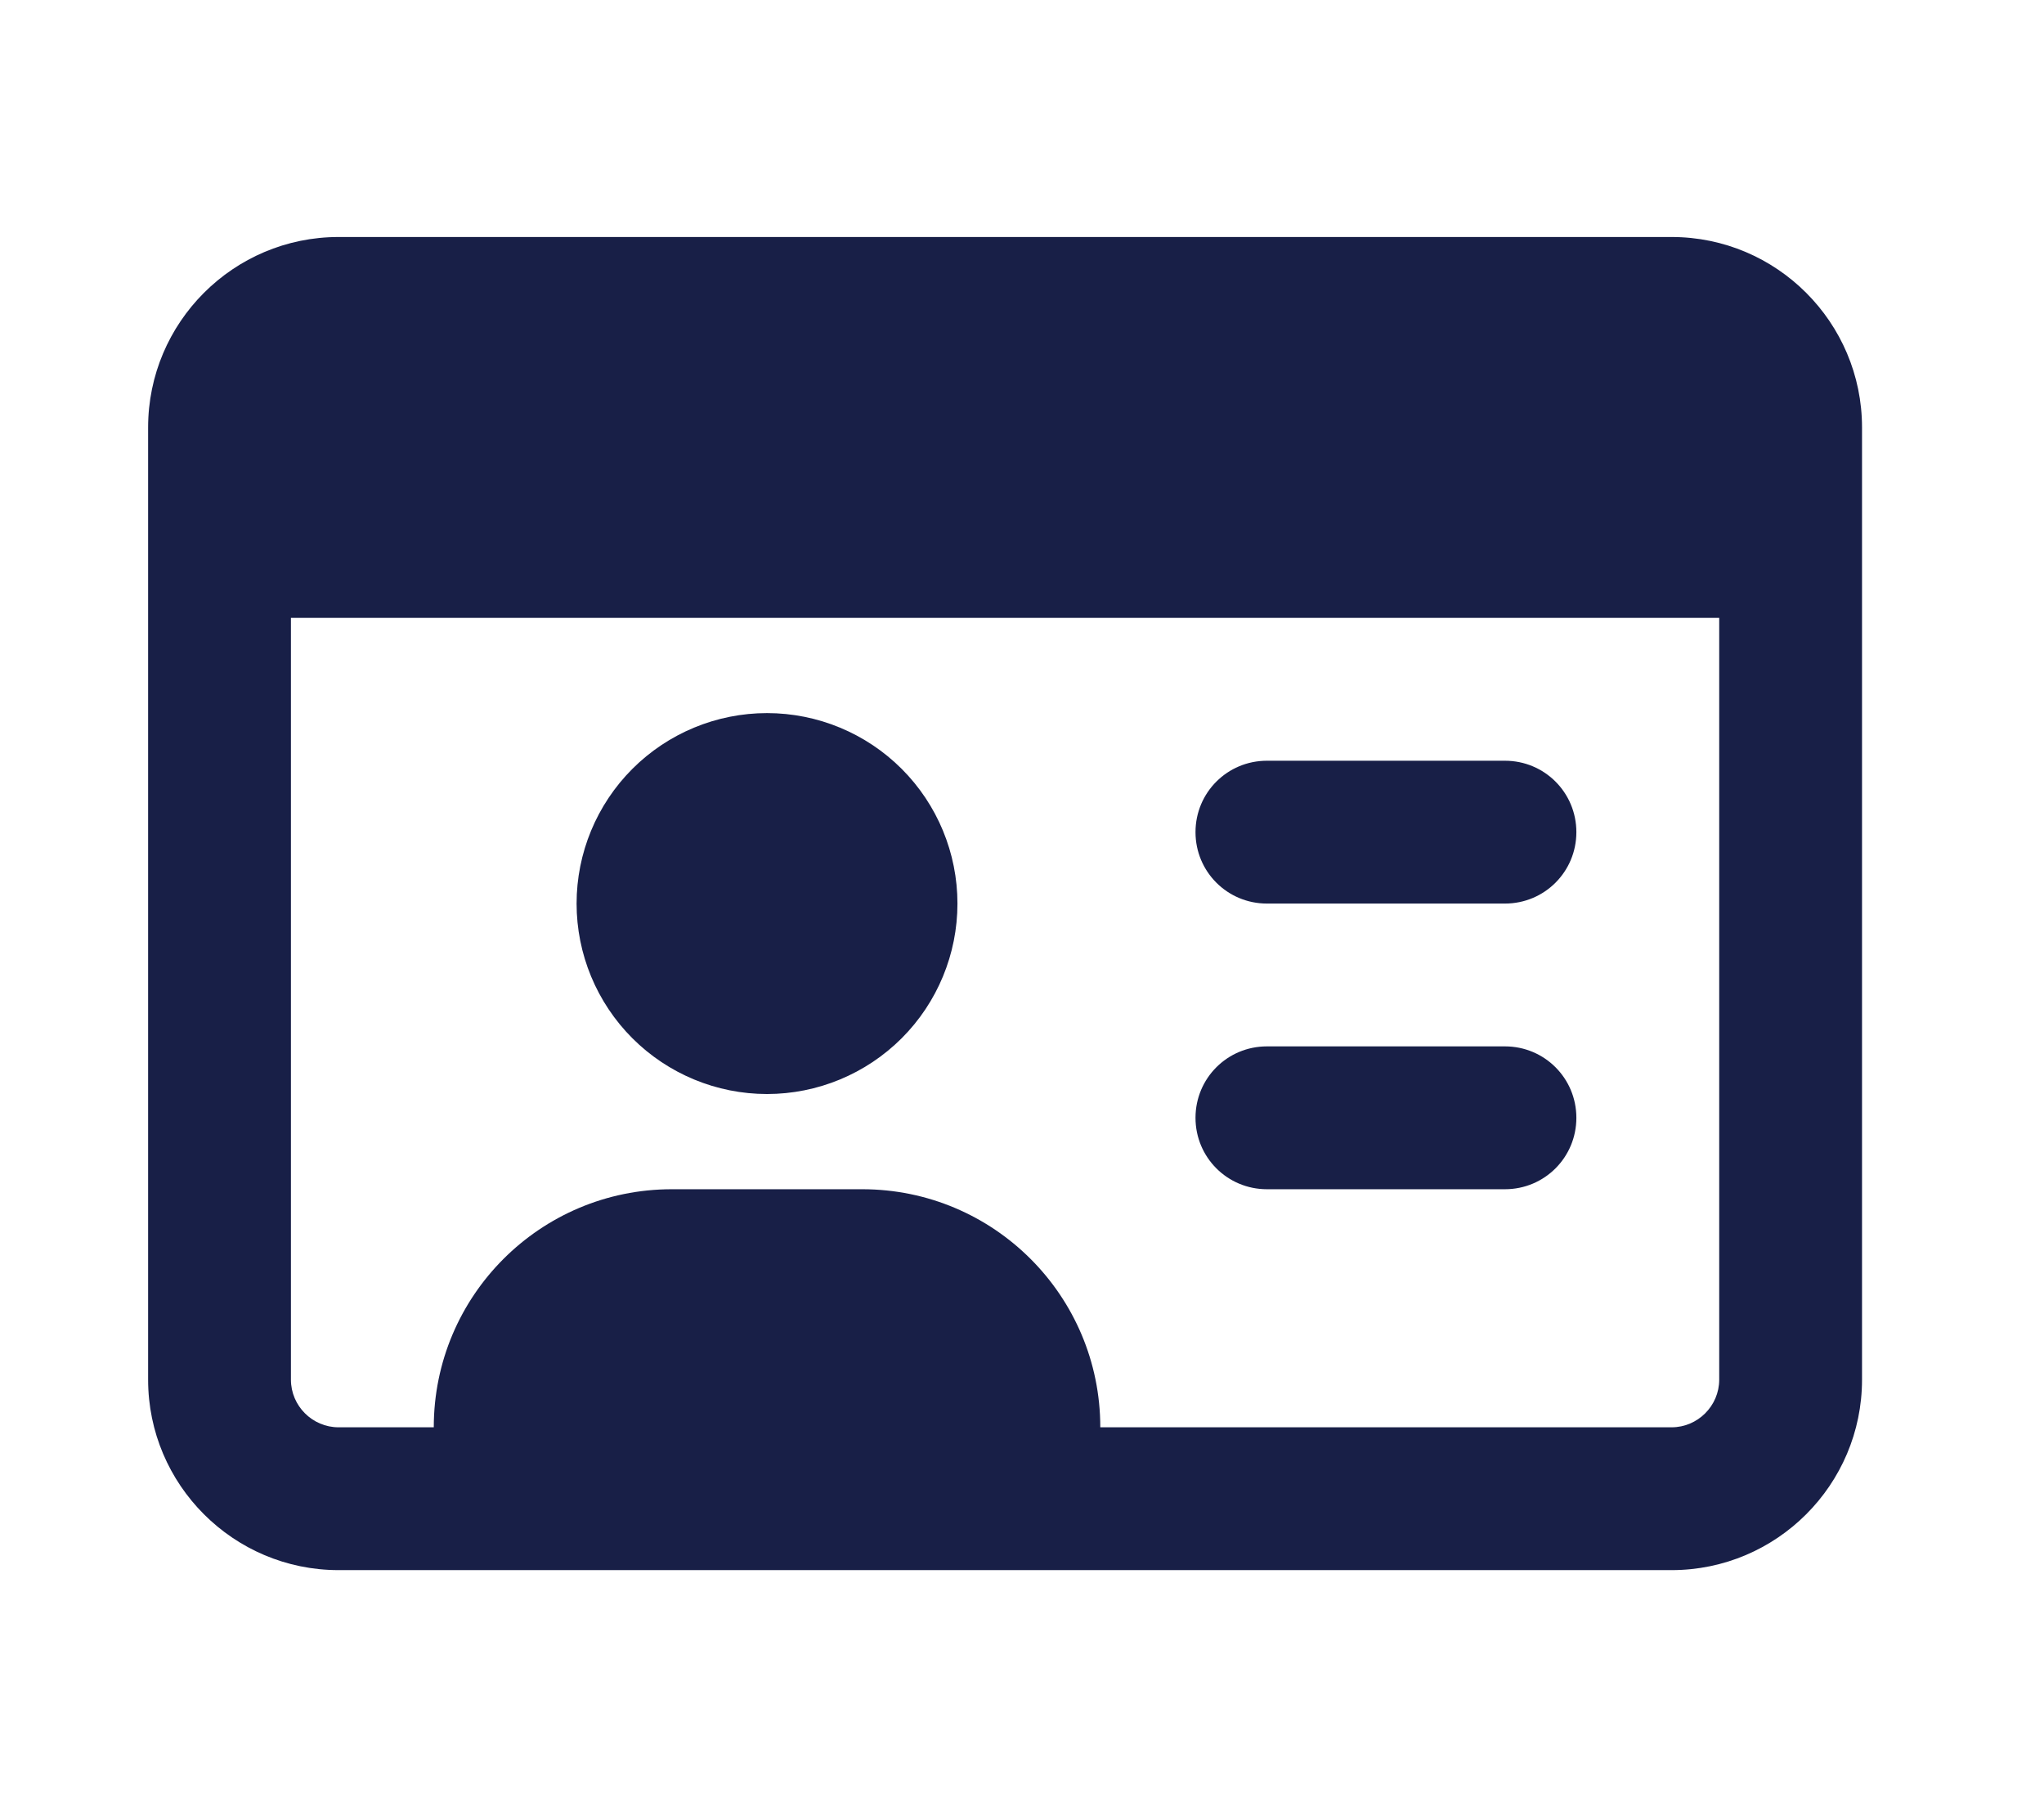 <svg width="69" height="61" viewBox="0 0 69 61" fill="none" xmlns="http://www.w3.org/2000/svg">
<path d="M58.036 20.857V46.571C58.036 47.455 57.312 48.179 56.429 48.179H37.143C37.143 43.739 33.547 40.143 29.107 40.143H22.679C18.239 40.143 14.643 43.739 14.643 48.179H11.429C10.545 48.179 9.821 47.455 9.821 46.571V20.857H58.036ZM11.429 8C7.883 8 5 10.883 5 14.429V46.571C5 50.117 7.883 53 11.429 53H56.429C59.974 53 62.857 50.117 62.857 46.571V14.429C62.857 10.883 59.974 8 56.429 8H11.429ZM32.321 30.5C32.321 28.795 31.644 27.16 30.439 25.954C29.233 24.749 27.598 24.071 25.893 24.071C24.188 24.071 22.553 24.749 21.347 25.954C20.142 27.16 19.464 28.795 19.464 30.5C19.464 32.205 20.142 33.84 21.347 35.046C22.553 36.251 24.188 36.929 25.893 36.929C27.598 36.929 29.233 36.251 30.439 35.046C31.644 33.84 32.321 32.205 32.321 30.5ZM42.768 25.679C41.432 25.679 40.357 26.753 40.357 28.089C40.357 29.425 41.432 30.5 42.768 30.5H50.804C52.139 30.5 53.214 29.425 53.214 28.089C53.214 26.753 52.139 25.679 50.804 25.679H42.768ZM42.768 35.321C41.432 35.321 40.357 36.396 40.357 37.732C40.357 39.068 41.432 40.143 42.768 40.143H50.804C52.139 40.143 53.214 39.068 53.214 37.732C53.214 36.396 52.139 35.321 50.804 35.321H42.768Z" fill="#181F47"/>
</svg>
